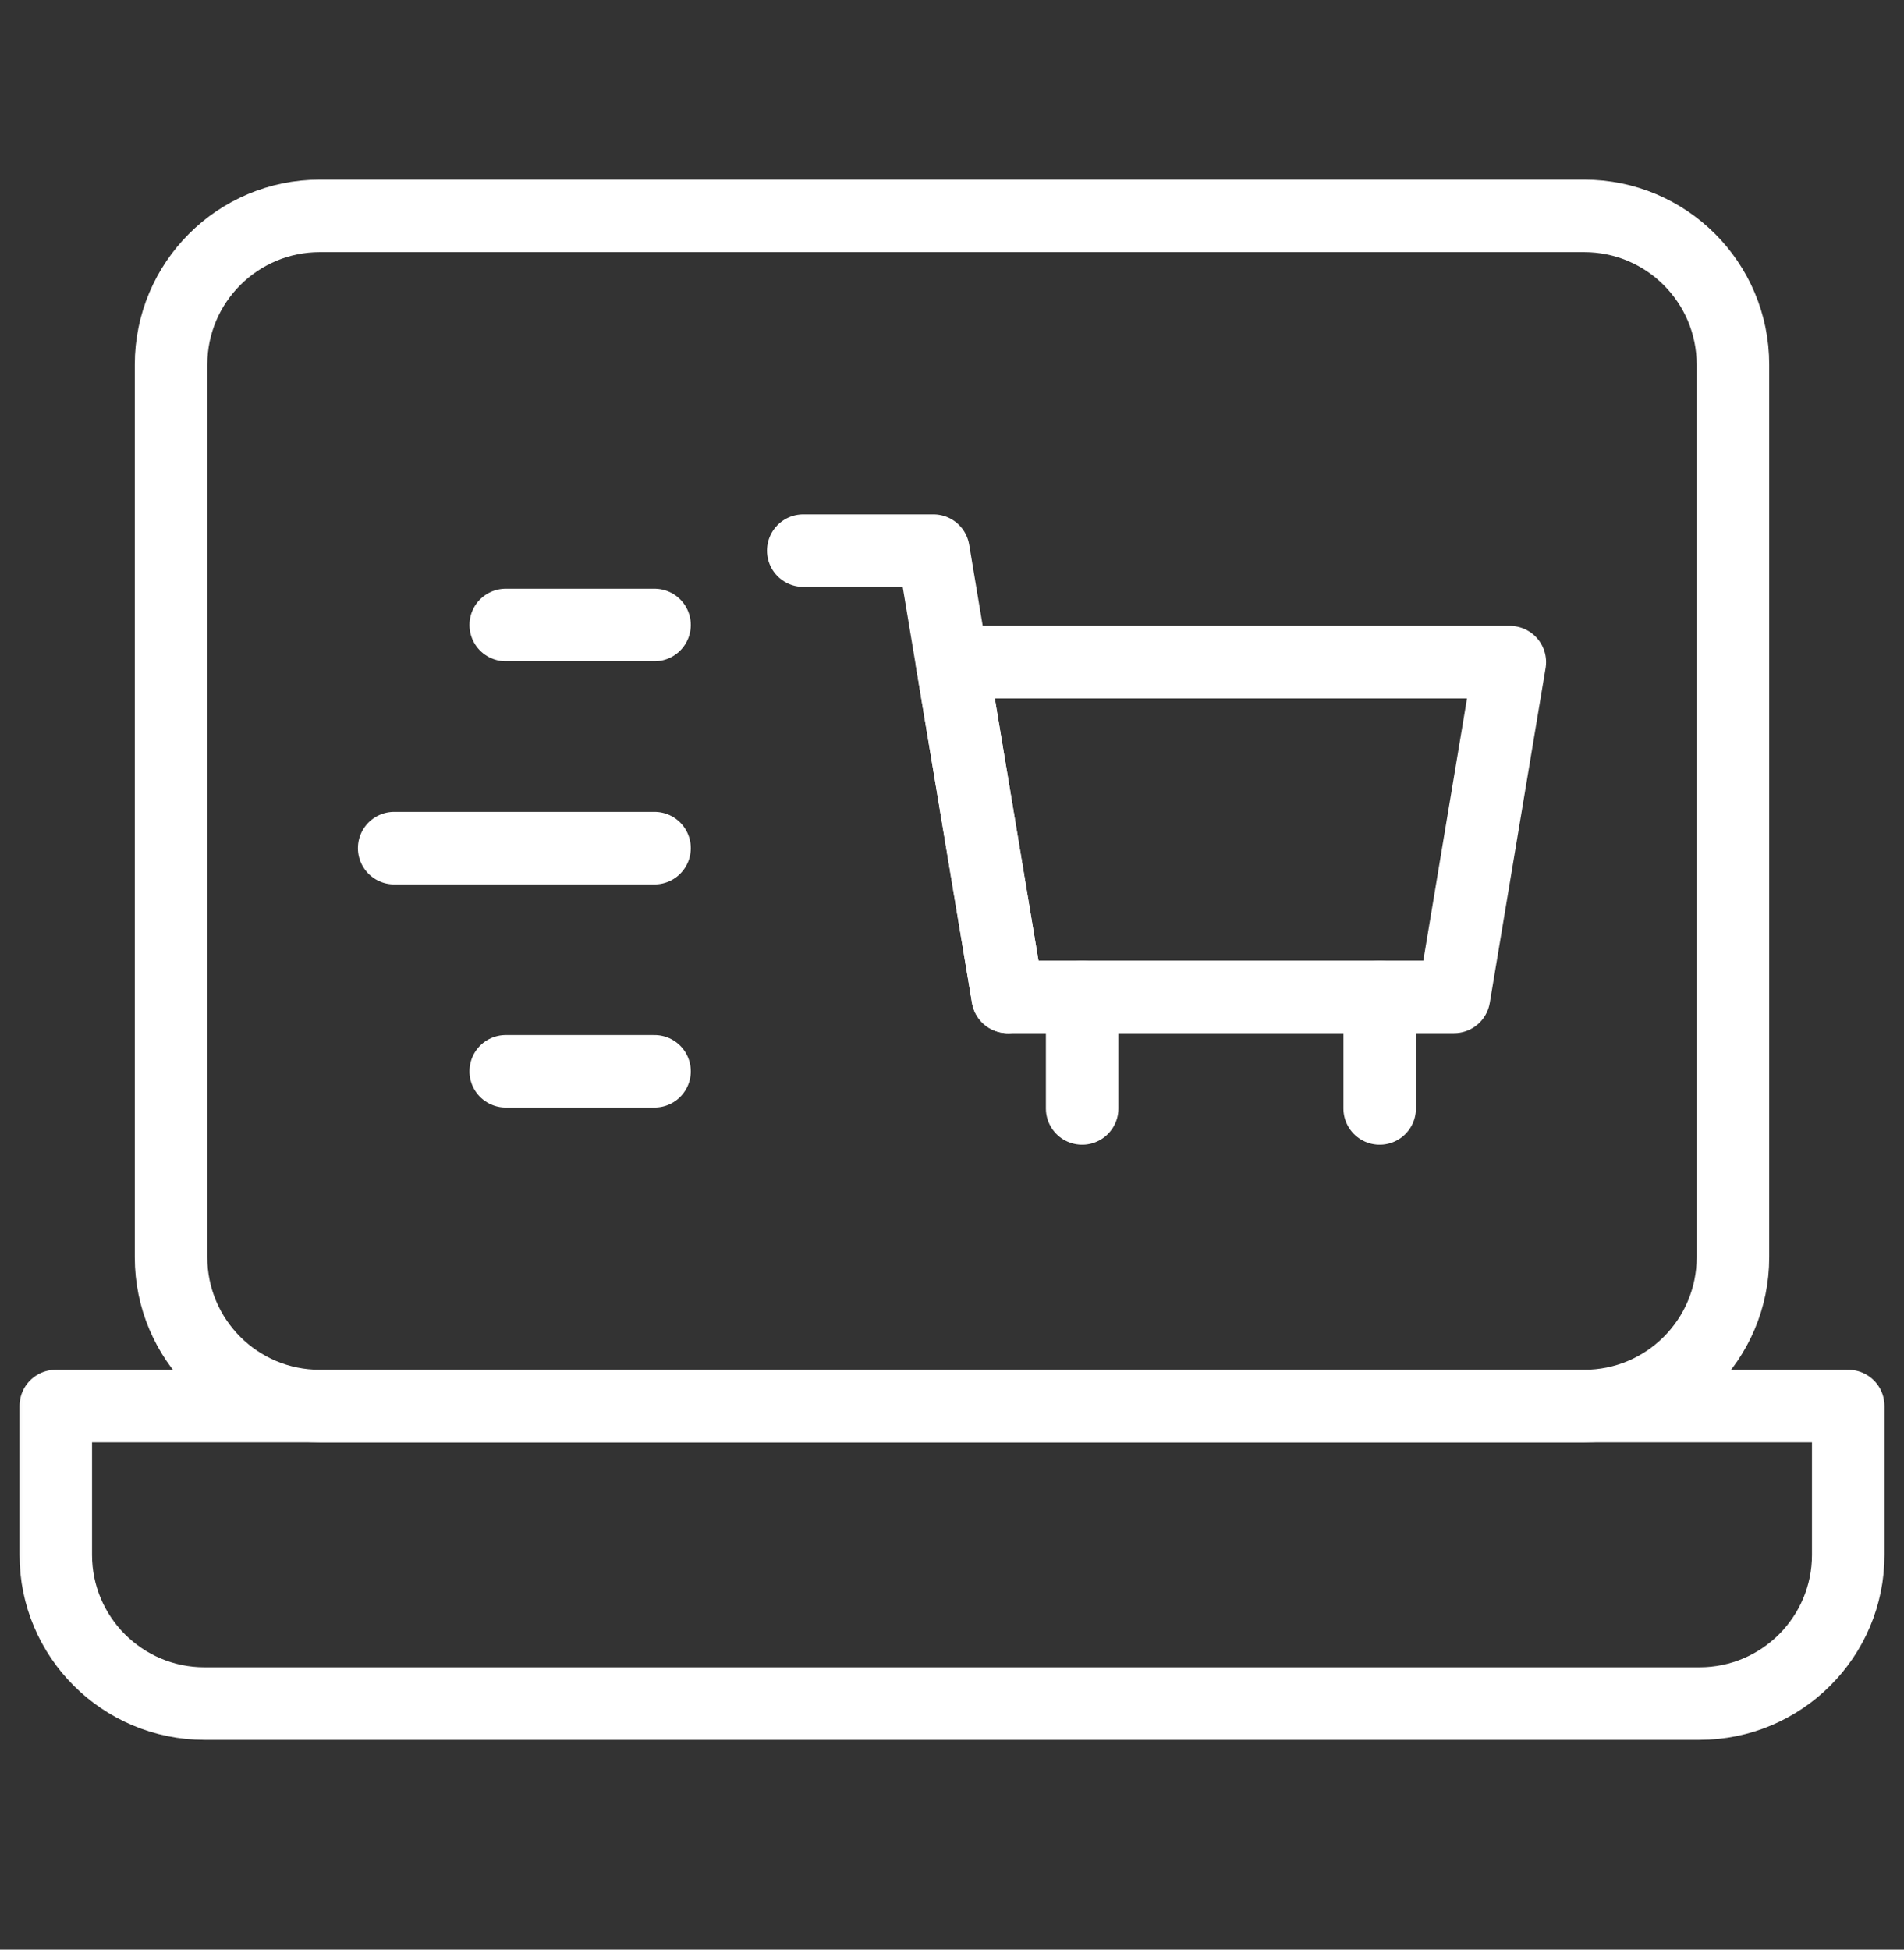 <svg width="42" height="43" viewBox="0 0 42 43" fill="none" xmlns="http://www.w3.org/2000/svg">
<rect x="0" y="0" width="42" height="43" fill="#333333" stroke="none"/>
<mask id="mask0_3817_69929" style="mask-type:luminance" maskUnits="userSpaceOnUse" x="0" y="0" width="42" height="43">
<path d="M0 0.167H42V42.167H0V0.167Z" fill="white"/>
</mask>
<g mask="url(#mask0_3817_69929)">
<path d="M40.77 31.011H1.23V34.292C1.23 36.104 2.699 37.573 4.512 37.573H37.488C39.3 37.573 40.77 36.104 40.77 34.292V31.011Z" stroke="white" stroke-width="1.6" stroke-miterlimit="10" stroke-linecap="round" stroke-linejoin="round"/>
<path d="M34.945 4.761H7.055C5.242 4.761 3.773 6.23 3.773 8.042V27.73C3.773 29.542 5.242 31.011 7.055 31.011H34.945C36.758 31.011 38.227 29.542 38.227 27.73V8.042C38.227 6.23 36.758 4.761 34.945 4.761Z" stroke="white" stroke-width="1.6" stroke-miterlimit="10" stroke-linecap="round" stroke-linejoin="round"/>
<path d="M30.434 21.987V24.448" stroke="white" stroke-width="1.6" stroke-miterlimit="10" stroke-linecap="round" stroke-linejoin="round"/>
<path d="M23.871 21.987V24.448" stroke="white" stroke-width="1.6" stroke-miterlimit="10" stroke-linecap="round" stroke-linejoin="round"/>
<path d="M21 14.604H33.305L32.074 21.987H22.23L21 14.604Z" stroke="white" stroke-width="1.6" stroke-miterlimit="10" stroke-linecap="round" stroke-linejoin="round"/>
<path d="M17.719 12.144H20.59L22.23 21.987" stroke="white" stroke-width="1.6" stroke-miterlimit="10" stroke-linecap="round" stroke-linejoin="round"/>
<path d="M11.156 13.784H14.438" stroke="white" stroke-width="1.6" stroke-miterlimit="10" stroke-linecap="round" stroke-linejoin="round"/>
<path d="M8.695 18.706H14.438" stroke="white" stroke-width="1.6" stroke-miterlimit="10" stroke-linecap="round" stroke-linejoin="round"/>
<path d="M11.156 23.628H14.438" stroke="white" stroke-width="1.6" stroke-miterlimit="10" stroke-linecap="round" stroke-linejoin="round"/>
</g>
</svg>
